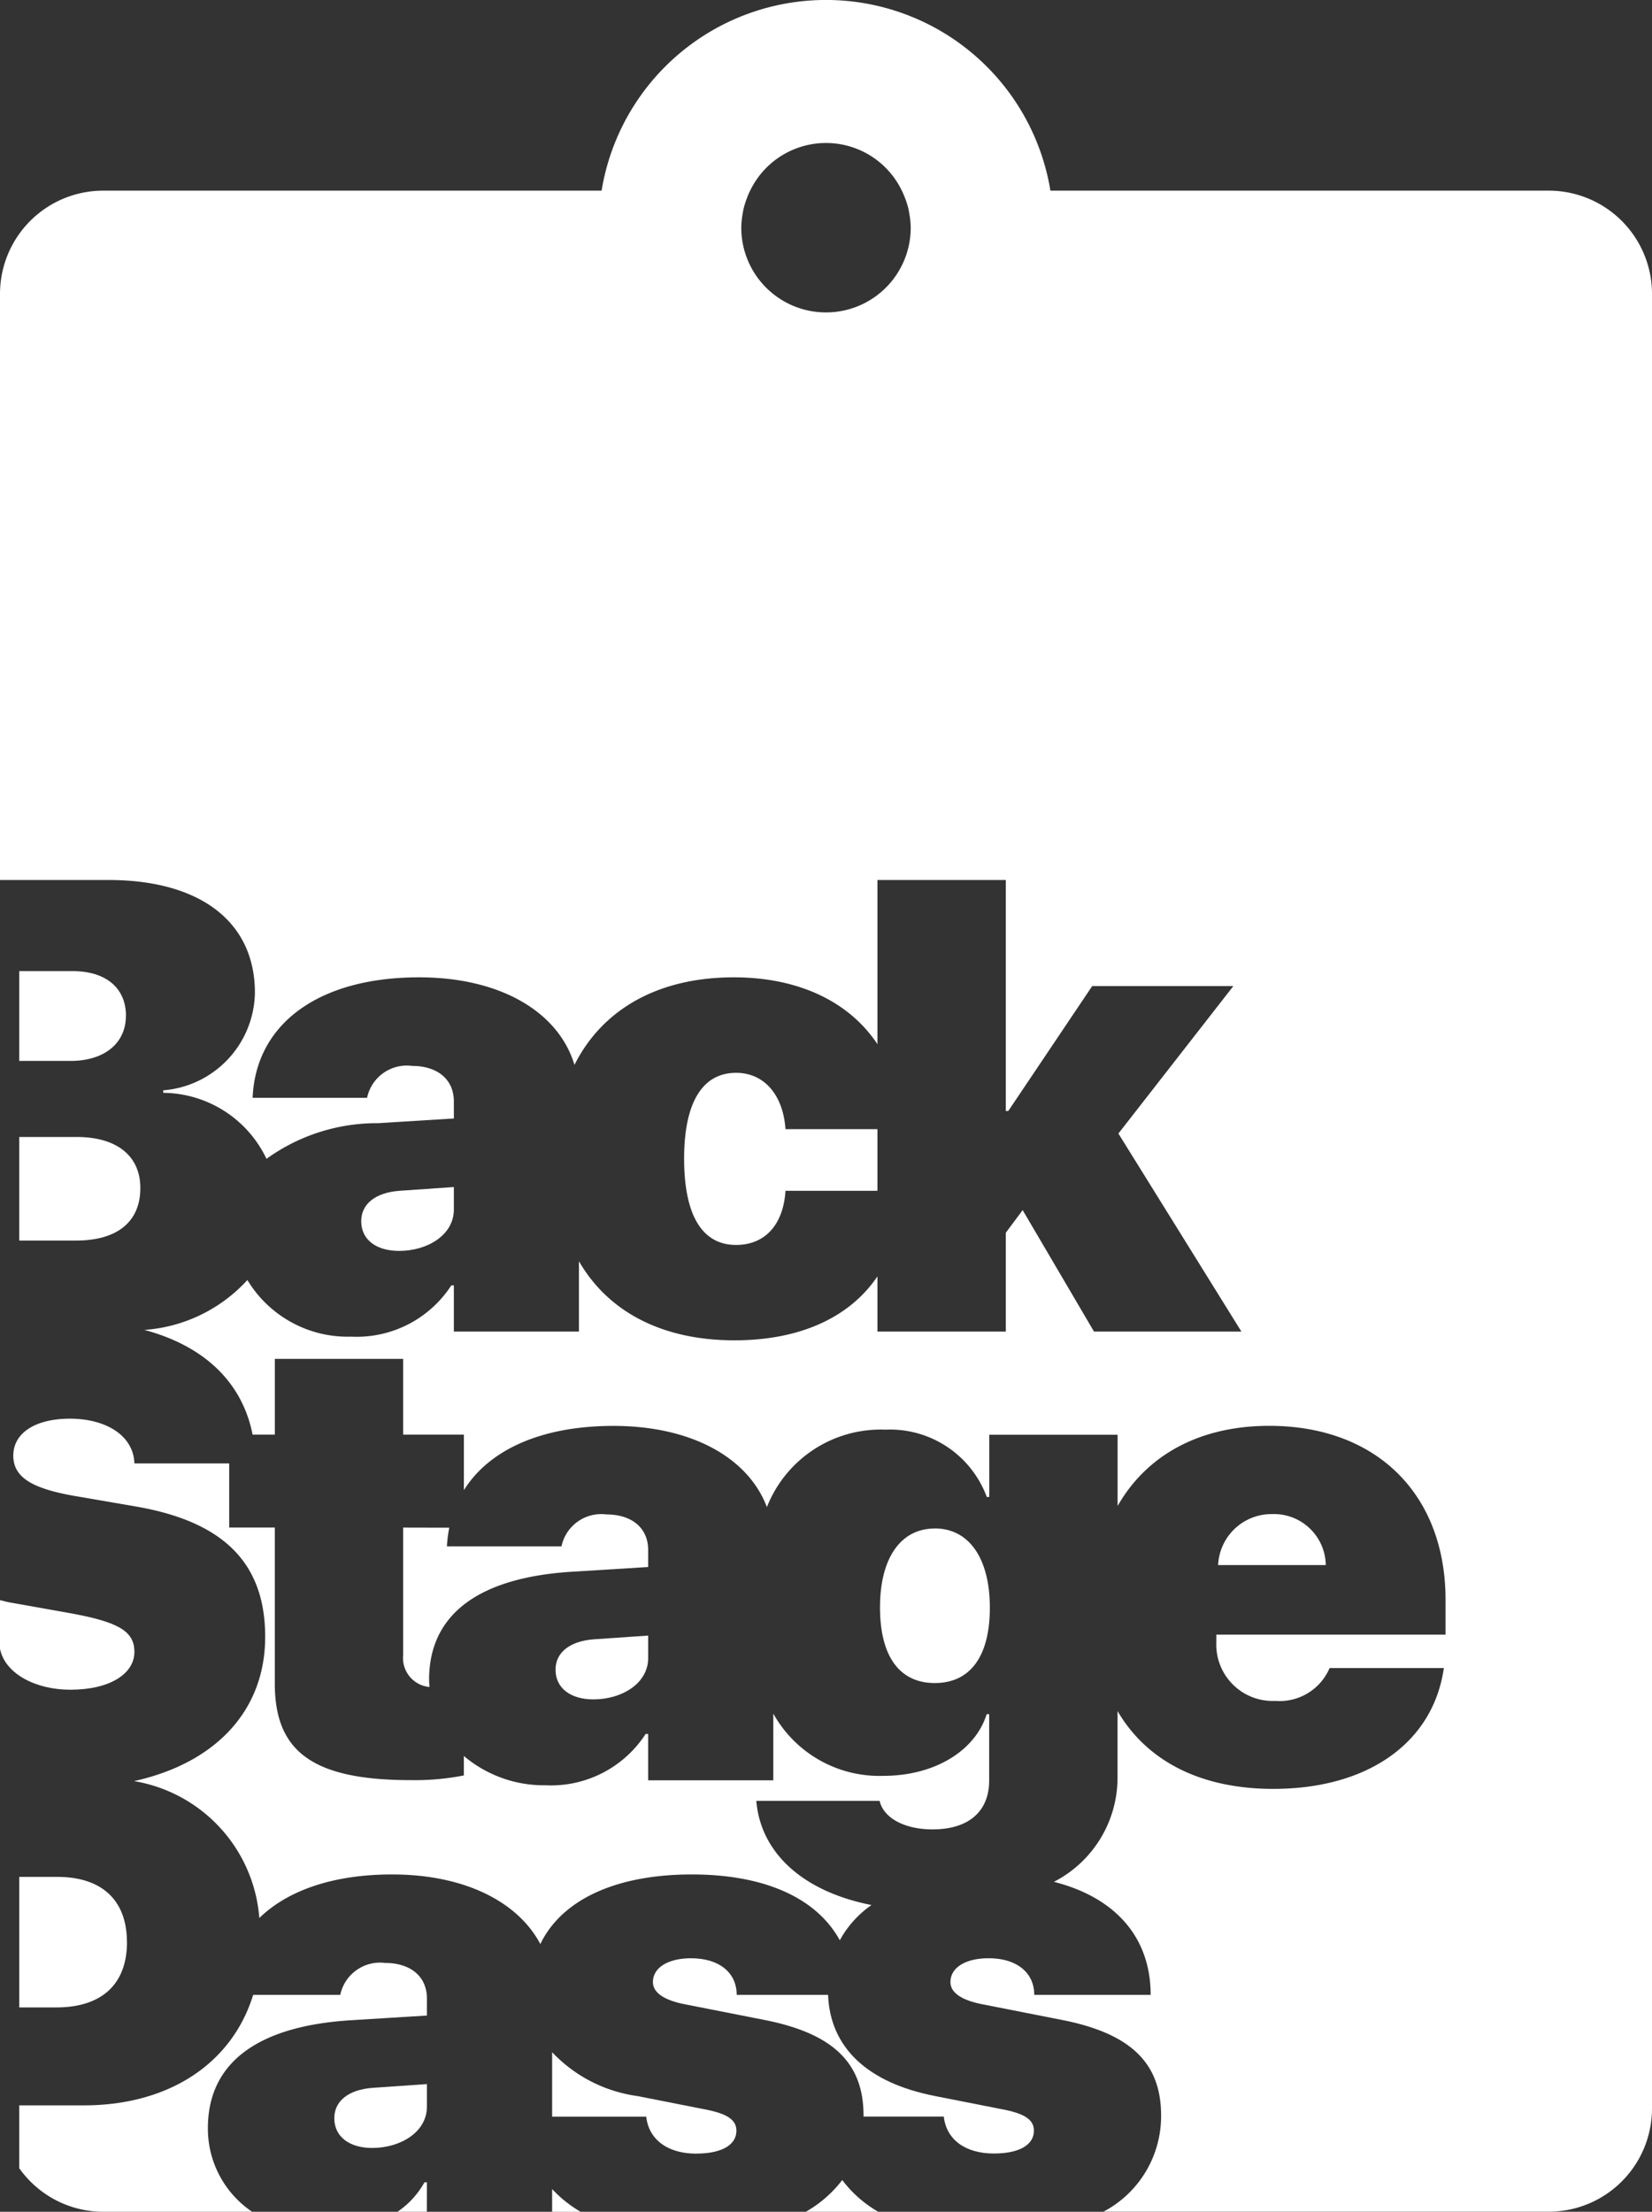 <?xml version="1.0" encoding="UTF-8"?> <svg xmlns="http://www.w3.org/2000/svg" xmlns:xlink="http://www.w3.org/1999/xlink" id="Backstage_Pass_footer_logo" data-name="Backstage Pass footer logo" width="79.66" height="106.638" viewBox="0 0 79.66 106.638"><rect x="0" y="0" width="79.66" height="106.638" fill="#333333" stroke="none"/><defs><clipPath id="clip-path"><rect id="Rectangle_34" data-name="Rectangle 34" width="79.66" height="106.638" fill="none"></rect></clipPath></defs><g id="Group_57" data-name="Group 57" clip-path="url(#clip-path)"><path id="Path_40" data-name="Path 40" d="M20.587,105.22h-.121a4.143,4.143,0,0,1-1.3,1.418h1.418Z" fill="#fff"></path><path id="Path_41" data-name="Path 41" d="M26.624,105.54v1.1H28a5.977,5.977,0,0,1-1.379-1.1" fill="#fff"></path><path id="Path_42" data-name="Path 42" d="M33.577,103.832c1.207,0,1.932-.408,1.932-1.1,0-.528-.438-.83-1.57-1.041l-3.215-.634a6.966,6.966,0,0,1-4.1-2.112v3.108h4.538c.121,1.1,1.026,1.781,2.415,1.781" fill="#fff"></path><path id="Path_43" data-name="Path 43" d="M26.788,80.5c0,.9.739,1.434,1.826,1.434,1.373,0,2.641-.77,2.641-1.992V78.857l-2.626.181c-1.177.091-1.841.649-1.841,1.464" fill="#fff"></path><path id="Path_44" data-name="Path 44" d="M6.481,70.557C6.436,69.2,5.093,68.4,3.373,68.4,1.7,68.4.641,69.093.641,70.18c0,1.041.89,1.584,2.958,1.946l2.988.514c4.225.739,6.2,2.746,6.2,6.277,0,3.566-2.4,6.091-6.325,6.957a7.258,7.258,0,0,1,6.043,6.6c1.378-1.339,3.577-2.1,6.405-2.1,3.453,0,6.053,1.292,7.145,3.356,1.025-2.12,3.609-3.356,7.308-3.356,3.532,0,6.027,1.152,7.132,3.175a4.964,4.964,0,0,1,1.529-1.7c-3.362-.664-5.349-2.552-5.554-5.021h5.946c.181.8,1.162,1.373,2.55,1.373,1.842,0,2.732-.951,2.732-2.354v-3.2h-.121c-.543,1.75-2.49,2.973-4.98,2.973a5.854,5.854,0,0,1-5.308-3v3.216H31.254V83.6h-.12a5.442,5.442,0,0,1-4.829,2.475,5.983,5.983,0,0,1-3.938-1.412V85.6a12.25,12.25,0,0,1-2.55.227c-4.709,0-6.565-1.358-6.565-4.648v-7.53h-2.2V70.557Z" fill="#fff"></path><path id="Path_45" data-name="Path 45" d="M6.074,48.978c0-1.343-.966-2.158-2.581-2.158H.928v4.331H3.4c1.645,0,2.671-.861,2.671-2.173" fill="#fff"></path><path id="Path_46" data-name="Path 46" d="M.928,59.813H3.659c1.977,0,3.109-.89,3.109-2.535,0-1.554-1.147-2.46-3.063-2.46H.928Z" fill="#fff"></path><path id="Path_47" data-name="Path 47" d="M42.351,106.638a5.772,5.772,0,0,1-1.737-1.53,5.856,5.856,0,0,1-1.758,1.53Z" fill="#fff"></path><path id="Path_48" data-name="Path 48" d="M19.44,73.651v6.157a1.4,1.4,0,0,0,1.27,1.528c-.008-.116-.019-.232-.019-.351,0-3.2,2.46-4.935,6.912-5.207l3.652-.226v-.815c0-1.116-.845-1.72-2.007-1.72a1.959,1.959,0,0,0-2.173,1.539H21.551a6.131,6.131,0,0,1,.114-.9Z" fill="#fff"></path><path id="Path_49" data-name="Path 49" d="M20.587,101.569v-1.087l-2.626.181c-1.177.091-1.841.649-1.841,1.464,0,.9.739,1.434,1.826,1.434,1.373,0,2.641-.77,2.641-1.992" fill="#fff"></path><path id="Path_50" data-name="Path 50" d="M21.885,58.319V57.232l-2.626.181c-1.177.091-1.841.649-1.841,1.464,0,.905.739,1.434,1.826,1.434,1.373,0,2.641-.77,2.641-1.992" fill="#fff"></path><path id="Path_51" data-name="Path 51" d="M74.681,9.192H50.651a10.965,10.965,0,0,0-21.642,0H4.979A4.979,4.979,0,0,0,0,14.17V42.428H5.229c4.452,0,7.063,2.037,7.063,5.433A4.8,4.8,0,0,1,7.87,52.569v.121a5.565,5.565,0,0,1,4.98,3.182,9.087,9.087,0,0,1,5.383-1.719l3.652-.226v-.815c0-1.117-.845-1.72-2.007-1.72A1.959,1.959,0,0,0,17.7,52.931H12.181c.151-3.562,3.17-5.81,8.029-5.81,3.911,0,6.72,1.66,7.491,4.22,1.351-2.688,4.042-4.22,7.686-4.22,3.129,0,5.565,1.178,6.923,3.222V42.428H48.5V53.565h.12l4.045-6.021h6.806L53.93,54.652,59.861,64.2H52.753l-3.44-5.856L48.5,59.436V64.2H42.31v-2.66c-1.335,1.975-3.729,3.082-6.893,3.082-3.486,0-6.086-1.369-7.5-3.813V64.2H21.885V61.971h-.121a5.439,5.439,0,0,1-4.829,2.474,5.649,5.649,0,0,1-5.006-2.731,7.426,7.426,0,0,1-4.97,2.406c2.931.782,4.731,2.561,5.221,5.048h1.073V65.516H19.44v3.652h2.928v2.68c1.219-1.952,3.742-3.1,7.212-3.1,3.755,0,6.5,1.527,7.4,3.915a5.9,5.9,0,0,1,5.713-3.734,4.976,4.976,0,0,1,4.89,3.246h.12v-3h6.188V72.61c1.4-2.452,3.945-3.865,7.314-3.865,5.161,0,8.5,3.29,8.5,8.392v1.675H58.651V79.2a2.719,2.719,0,0,0,2.838,2.807,2.624,2.624,0,0,0,2.625-1.584h5.509c-.514,3.592-3.652,5.826-8.225,5.826-3.516,0-6.106-1.351-7.51-3.753v3.194A5.648,5.648,0,0,1,50.82,90.73c2.964.755,4.665,2.675,4.665,5.45H49.872c0-1.086-.861-1.765-2.2-1.765-1.117,0-1.841.453-1.841,1.148,0,.513.543.889,1.615,1.085l3.757.74c3.305.649,4.785,2.067,4.785,4.6a5.2,5.2,0,0,1-2.78,4.646H74.681a4.978,4.978,0,0,0,4.979-4.977V14.17a4.979,4.979,0,0,0-4.979-4.978M39.83,15.063a4.084,4.084,0,0,1-4.085-4.084,4.139,4.139,0,0,1,.069-.691c.014-.074.024-.15.042-.223a4.025,4.025,0,0,1,.151-.486c.05-.132.1-.262.166-.387a4.059,4.059,0,0,1,7.314,0c.062.125.116.255.166.387a4.025,4.025,0,0,1,.151.486c.018.073.028.149.041.223a4.036,4.036,0,0,1,.07.691,4.084,4.084,0,0,1-4.085,4.084" fill="#fff"></path><path id="Path_52" data-name="Path 52" d="M61.338,73a2.577,2.577,0,0,0-2.6,2.459h5.192A2.5,2.5,0,0,0,61.338,73" fill="#fff"></path><path id="Path_53" data-name="Path 53" d="M35.493,51.724c-1.63,0-2.505,1.449-2.505,4.135,0,2.716.86,4.165,2.505,4.165,1.388,0,2.279-.966,2.384-2.611H42.31V54.44H37.877c-.12-1.69-1.056-2.716-2.384-2.716" fill="#fff"></path><path id="Path_54" data-name="Path 54" d="M45.075,73.695c-1.66,0-2.641,1.45-2.641,3.8,0,2.4.966,3.651,2.641,3.651s2.656-1.237,2.656-3.636c0-2.369-1-3.819-2.656-3.819" fill="#fff"></path><path id="Path_55" data-name="Path 55" d="M3.388,81.468c1.917,0,3.093-.77,3.093-1.826,0-1.011-.8-1.449-3.138-1.871L.46,77.258c-.163-.029-.3-.076-.46-.109v2.345c.234,1.191,1.705,1.974,3.388,1.974" fill="#fff"></path><path id="Path_56" data-name="Path 56" d="M48.287,101.689l-3.215-.634c-3.271-.645-5.045-2.353-5.142-4.874H35.524c0-1.087-.861-1.766-2.2-1.766-1.116,0-1.841.453-1.841,1.147,0,.513.543.89,1.615,1.086l3.757.74c3.306.649,4.785,2.068,4.785,4.6,0,.02,0,.04,0,.06H45.51c.121,1.1,1.026,1.781,2.415,1.781,1.207,0,1.931-.408,1.931-1.1,0-.528-.437-.83-1.569-1.041" fill="#fff"></path><path id="Path_57" data-name="Path 57" d="M6.12,93.631c0-2.067-1.268-3.139-3.351-3.139H.929v6.293H2.724c2.128,0,3.4-1.071,3.4-3.154" fill="#fff"></path><path id="Path_58" data-name="Path 58" d="M10.024,102.61c0-3.2,2.459-4.935,6.912-5.207l3.651-.226v-.815c0-1.116-.845-1.72-2.007-1.72a1.96,1.96,0,0,0-2.173,1.539h-4.2c-1.018,3.307-4.06,5.327-8.169,5.327H.928v3.03a4.965,4.965,0,0,0,4.051,2.1h7.179a4.833,4.833,0,0,1-2.134-4.028" fill="#fff"></path></g></svg> 